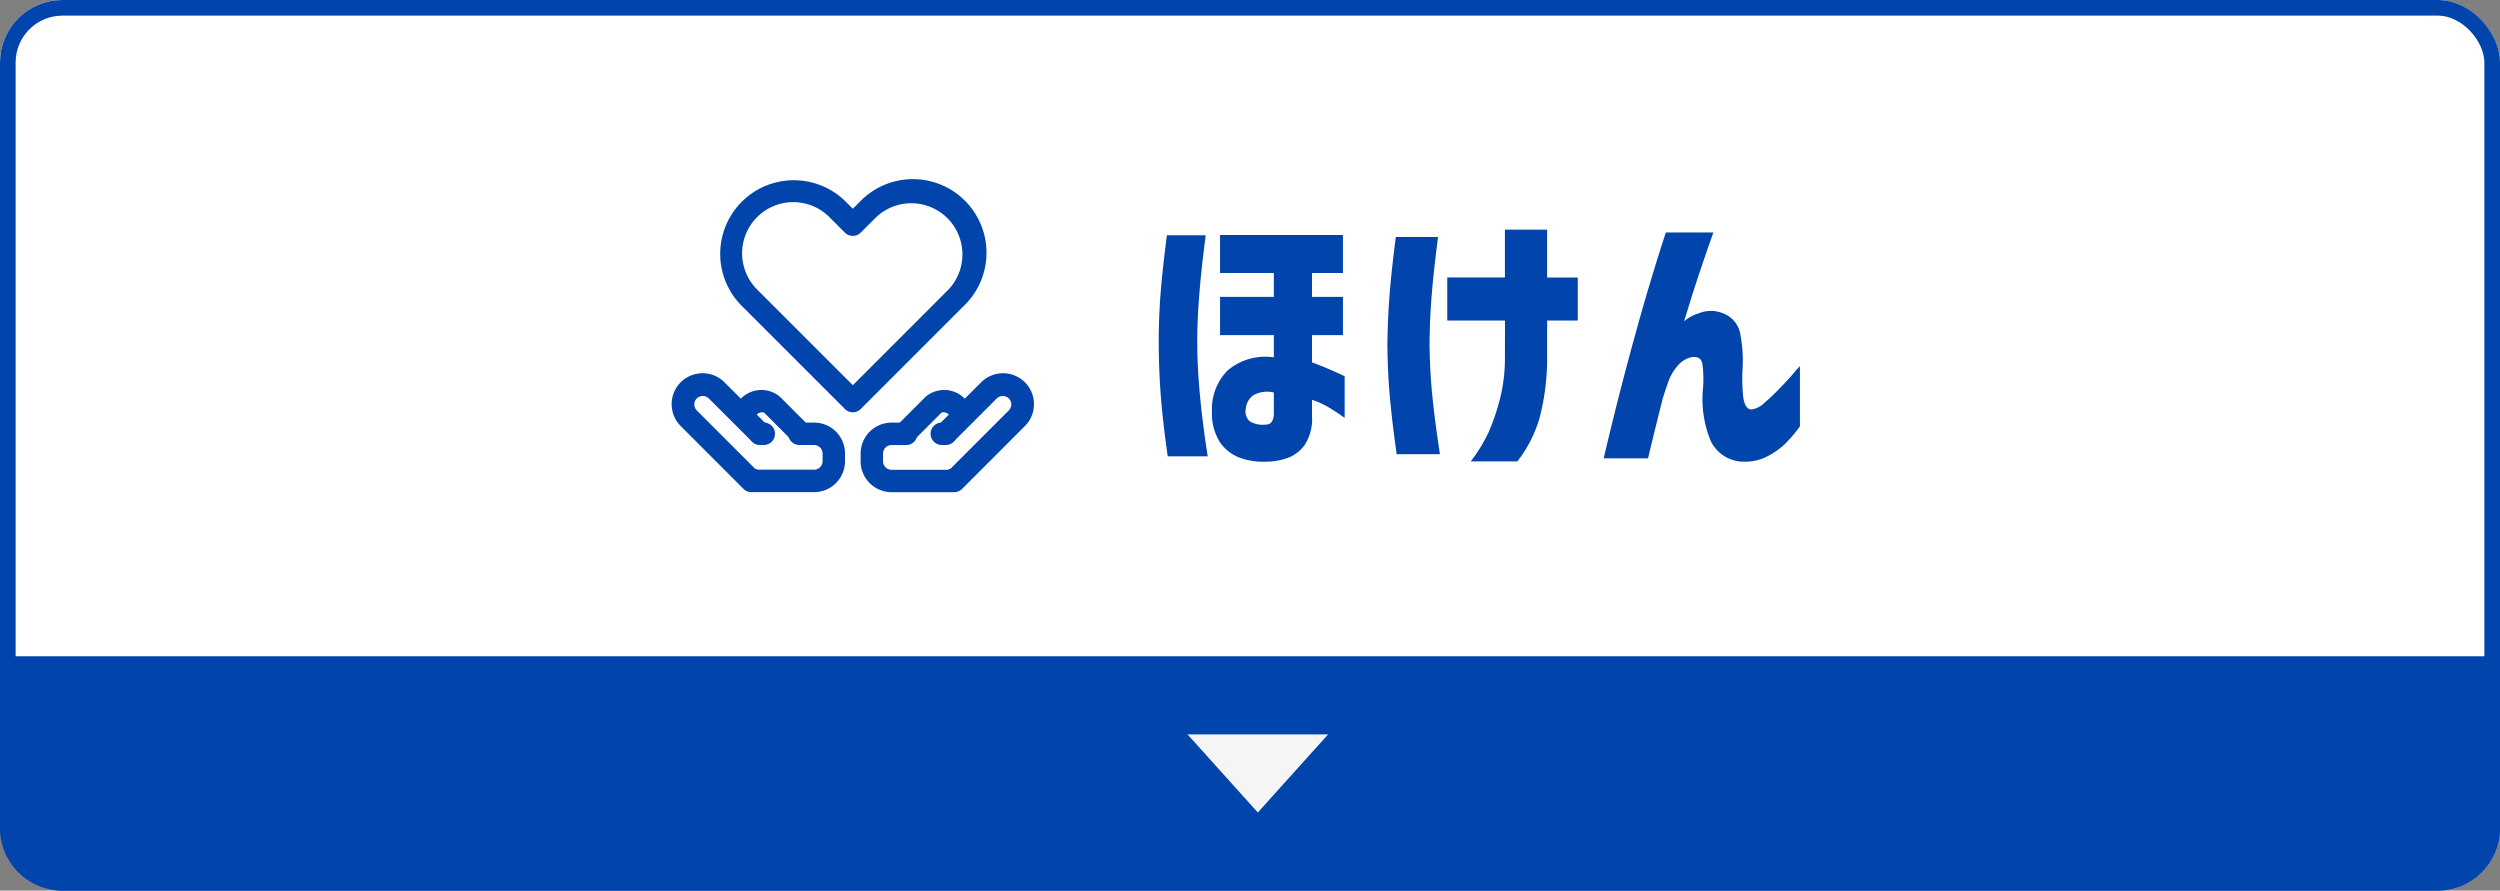 <svg id="コンポーネント_105_15" data-name="コンポーネント 105 – 15" xmlns="http://www.w3.org/2000/svg" xmlns:xlink="http://www.w3.org/1999/xlink" width="160" height="57" viewBox="0 0 160 57">
  <rect x="0" y="0" width="160" height="57" fill="#808080" stroke="none"/>
  <defs>
    <clipPath id="clip-path">
      <rect id="長方形_1482" data-name="長方形 1482" width="23.16" height="20" fill="#0144ac"/>
    </clipPath>
  </defs>
  <g id="長方形_1541" data-name="長方形 1541" fill="#fff" stroke="#0144ac" stroke-width="1">
    <rect width="160" height="57" rx="4" stroke="none"/>
    <rect x="0.5" y="0.5" width="159" height="56" rx="3.5" fill="none"/>
  </g>
  <path id="長方形_1543" data-name="長方形 1543" d="M0,0H160a0,0,0,0,1,0,0V11a4,4,0,0,1-4,4H4a4,4,0,0,1-4-4V0A0,0,0,0,1,0,0Z" transform="translate(0 42)" fill="#0144ac"/>
  <g id="グループ_1873" data-name="グループ 1873" transform="translate(21000 14867)">
    <path id="パス_1458" data-name="パス 1458" d="M1.656-12.942H4.14q-.162,1.26-.27,2.268t-.189,2.2Q3.6-7.29,3.6-6.174q0,1.314.1,2.61t.234,2.376q.135,1.08.234,1.737l.1.657H1.71Q1.4-.972,1.269-2.637T1.134-6.1q0-1.656.126-3.213T1.656-12.942ZM8.5-5.13V-6.552H5.058V-9H8.5v-1.53H5.058v-2.43h7.866v2.43h-1.98V-9h1.98v2.448h-1.98v1.746q.774.27,2.088.882V-1.26q-.666-.468-1.125-.729a5.1,5.1,0,0,0-.963-.423v1.044A3.041,3.041,0,0,1,10.476.477a2.349,2.349,0,0,1-1.134.846,4.14,4.14,0,0,1-1.332.225,4.388,4.388,0,0,1-1.656-.243,2.663,2.663,0,0,1-1.3-1,3.4,3.4,0,0,1-.513-2A3.494,3.494,0,0,1,5.553-4.3,3.736,3.736,0,0,1,8.5-5.13ZM8.01-.828a.434.434,0,0,0,.378-.207A1.079,1.079,0,0,0,8.5-1.566V-2.88a1.8,1.8,0,0,0-1.332.189A1.2,1.2,0,0,0,6.7-1.8a.817.817,0,0,0,.288.783A1.676,1.676,0,0,0,8.01-.828Zm8.3-12.006h2.7q-.27,2.088-.4,3.645t-.144,3.2q.018,1.746.18,3.348t.486,3.708H16.362q-.288-2.034-.432-3.609t-.162-3.375q.018-1.71.144-3.276T16.308-12.834Zm6.984,5.346H19.6v-2.754h3.69V-13.3h2.7v3.06h1.962v2.754H25.992v2.5a15.066,15.066,0,0,1-.486,3.735A8.214,8.214,0,0,1,24.084,1.53H21.1A9.909,9.909,0,0,0,22.248-.342a14.184,14.184,0,0,0,.7-2.034,10.55,10.55,0,0,0,.342-2.646Zm10.3-5.634H36.63q-.522,1.476-.945,2.745t-.927,2.943a2.434,2.434,0,0,1,.9-.5,2.063,2.063,0,0,1,1.665.018,1.724,1.724,0,0,1,1.044,1.377,8.985,8.985,0,0,1,.135,2.1,10.97,10.97,0,0,0,.036,1.809q.09.783.5.837a1.409,1.409,0,0,0,.846-.414q.486-.414,1.017-.963t.891-.972a4.626,4.626,0,0,1,.378-.423V-.72A8,8,0,0,1,41.193.432a4.87,4.87,0,0,1-1.125.783,3.065,3.065,0,0,1-1.422.333A2.351,2.351,0,0,1,36.459.216a7.011,7.011,0,0,1-.5-3.276,7.356,7.356,0,0,0-.027-1.629q-.1-.6-.819-.423a1.689,1.689,0,0,0-.8.558,3.11,3.11,0,0,0-.567.99q-.2.558-.36,1.08-.234.936-.477,1.917t-.459,1.9H29.61q.594-2.52,1.134-4.608T32-7.911Q32.724-10.458,33.588-13.122Z" transform="translate(-20926.975 -14839)" fill="#0144ac"/>
    <g id="グループ_1877" data-name="グループ 1877" transform="translate(-20957 -14855.5)">
      <g id="グループ_1848" data-name="グループ 1848" transform="translate(0 0)" clip-path="url(#clip-path)">
        <path id="パス_1433" data-name="パス 1433" d="M14.911,14.886a.714.714,0,0,1-.507-.211L7.77,8.042a4.711,4.711,0,0,1,6.662-6.662l.479.479.479-.479a4.711,4.711,0,1,1,6.662,6.662l-6.633,6.633a.716.716,0,0,1-.508.211M11.1,1.437A3.275,3.275,0,0,0,8.785,7.027l6.126,6.126,6.126-6.126A3.275,3.275,0,0,0,16.405,2.4l-.987.987a.717.717,0,0,1-1.015,0L13.416,2.4A3.255,3.255,0,0,0,11.1,1.437M7.535,2.912h0Z" transform="translate(-3.331 0)" fill="#0144ac"/>
        <path id="パス_1434" data-name="パス 1434" d="M12.68,31.461a.715.715,0,0,1-.508-.21L10.5,29.582a.24.24,0,0,0-.171-.032.538.538,0,0,0-.311.14.718.718,0,1,1-1.015-1.015,1.832,1.832,0,0,1,2.512-.108l1.669,1.669a.718.718,0,0,1-.508,1.225" transform="translate(-4.587 -14.662)" fill="#0144ac"/>
        <path id="パス_1435" data-name="パス 1435" d="M11.249,33.918h-.242a.718.718,0,0,1,0-1.436h.242a.718.718,0,0,1,0,1.436" transform="translate(-5.366 -16.939)" fill="#0144ac"/>
        <path id="パス_1436" data-name="パス 1436" d="M5.093,33.519a.72.72,0,0,1-.508-.21L.579,29.3a1.98,1.98,0,1,1,2.8-2.8l2.769,2.769a.718.718,0,0,1-1.015,1.015L2.364,27.518a.557.557,0,0,0-.77,0,.544.544,0,0,0,0,.769l3.729,3.729a.752.752,0,0,1,.125.039l.053.024H9.1a.545.545,0,0,0,.544-.545v-.494A.544.544,0,0,0,9.1,30.5H8.163a.718.718,0,0,1,0-1.436H9.1a1.981,1.981,0,0,1,1.98,1.979v.494a1.982,1.982,0,0,1-1.98,1.98H5.166c-.024,0-.048,0-.074,0" transform="translate(0.001 -13.519)" fill="#0144ac"/>
        <path id="パス_1437" data-name="パス 1437" d="M30.706,31.461a.718.718,0,0,1-.508-1.225l1.669-1.669a1.832,1.832,0,0,1,2.512.108.718.718,0,0,1-1.015,1.015c-.147-.146-.415-.175-.482-.108l-1.668,1.669a.715.715,0,0,1-.508.21" transform="translate(-15.639 -14.662)" fill="#0144ac"/>
        <path id="パス_1438" data-name="パス 1438" d="M35.565,33.918h-.242a.718.718,0,0,1,0-1.436h.242a.718.718,0,0,1,0,1.436" transform="translate(-18.047 -16.939)" fill="#0144ac"/>
        <path id="パス_1439" data-name="パス 1439" d="M31.232,33.519c-.025,0-.049,0-.074,0H27.225a1.982,1.982,0,0,1-1.98-1.98v-.494a1.982,1.982,0,0,1,1.98-1.979h.936a.718.718,0,0,1,0,1.436h-.936a.545.545,0,0,0-.545.544v.494a.545.545,0,0,0,.545.545h3.6l.052-.024A.718.718,0,0,1,31,32.016l3.728-3.729a.544.544,0,0,0,0-.769.556.556,0,0,0-.77,0l-2.769,2.769a.718.718,0,0,1-1.015-1.015L32.946,26.5a1.98,1.98,0,1,1,2.8,2.8L31.74,33.309a.72.72,0,0,1-.508.21" transform="translate(-13.165 -13.519)" fill="#0144ac"/>
      </g>
    </g>
  </g>
  <path id="多角形_20" data-name="多角形 20" d="M4.5,0,9,5H0Z" transform="translate(85 52) rotate(180)" fill="#f5f5f5"/>
  <rect id="長方形_1544" data-name="長方形 1544" width="160" height="42" fill="none"/>
</svg>

